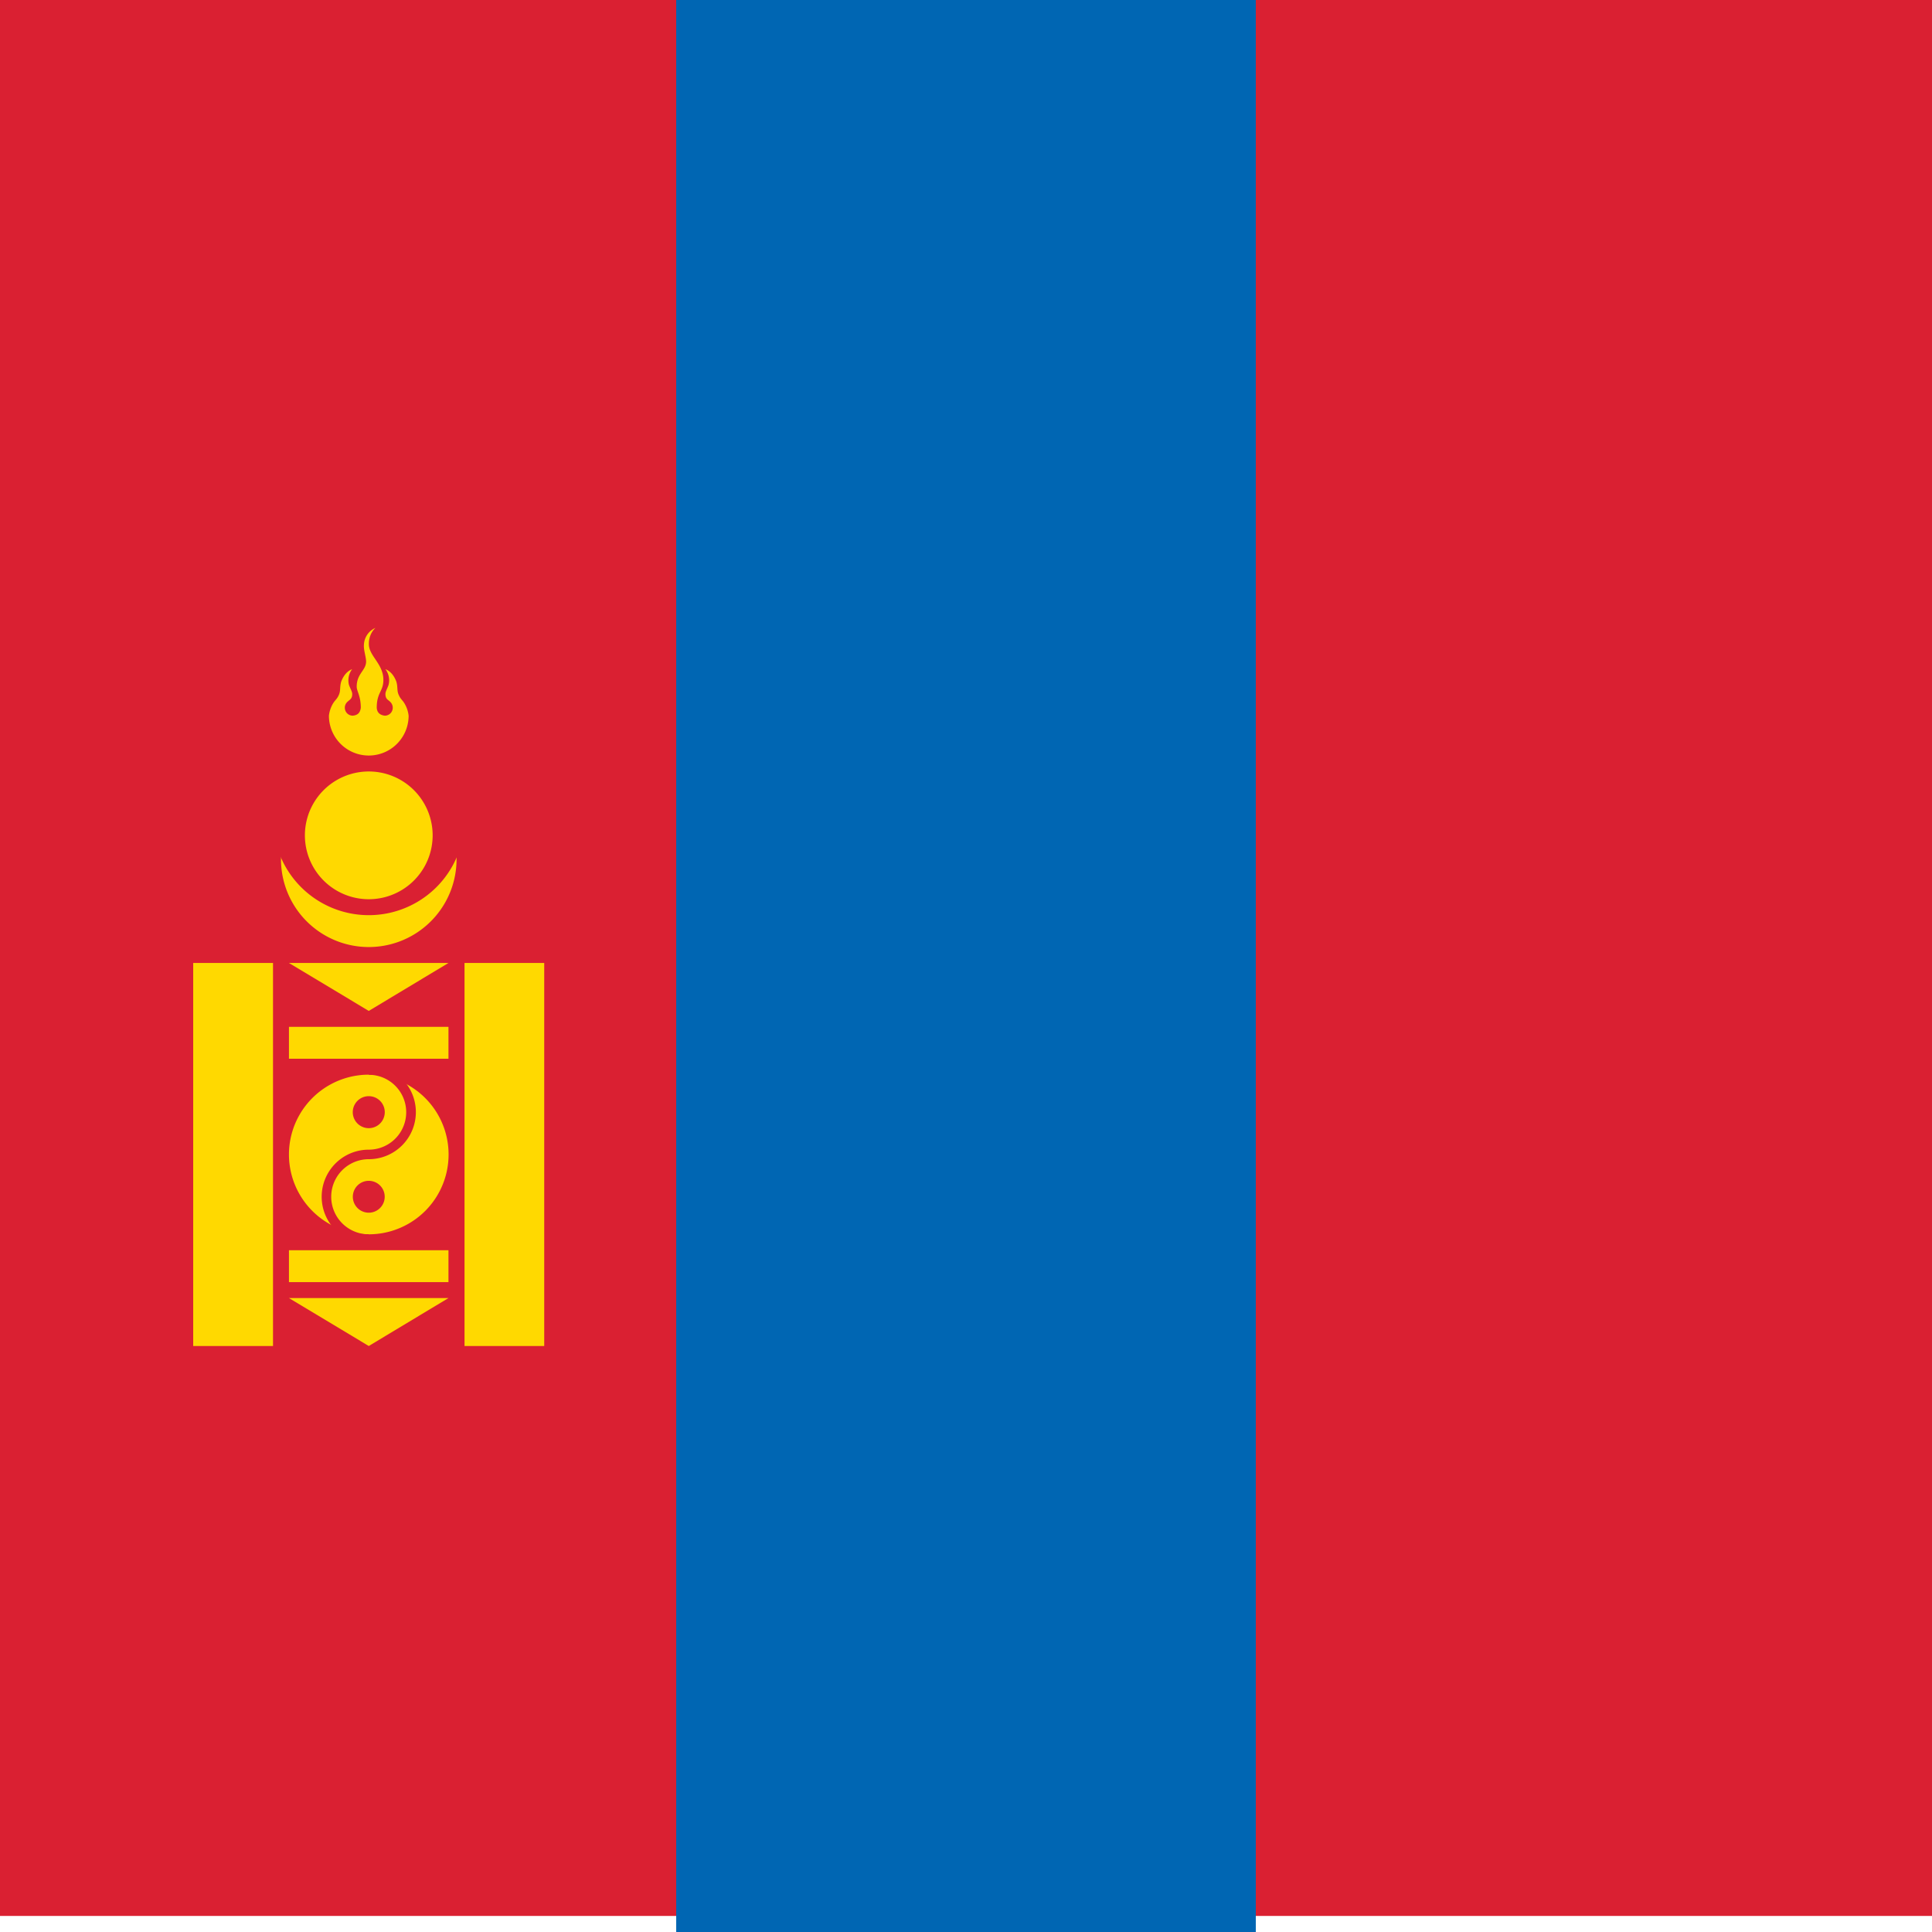 <svg xmlns="http://www.w3.org/2000/svg" width="16" height="16" fill="none" viewBox="0 0 16 16">
    <path fill="#DA2032" d="M-4-.133h24v16H-4v-16Z" />
    <path fill="#0066B3" d="M5.6-.4h4.8V16H5.6V-.4Z" />
    <path fill="#FFD900" d="M3.054 7.843a.727.727 0 1 0 0-1.454.727.727 0 0 0 0 1.454Z" />
    <path fill="#DA2032" d="M3.054 7.579a.793.793 0 1 0 0-1.586.793.793 0 0 0 0 1.586Z" />
    <path fill="#FFD900" d="M3.054 7.447a.529.529 0 1 0 0-1.058.529.529 0 0 0 0 1.058Z" />
    <path fill="#FFD900"
        d="M3.109 5.2a.159.159 0 0 0-.095.137c-.004.045.016.096.018.14 0 .076-.078.1-.078.21 0 .036.034.077.034.174-.006.05-.034.062-.066.066a.066.066 0 0 1-.041-.118c.015-.015.036-.021.036-.061 0-.021-.014-.04-.027-.076a.153.153 0 0 1 .026-.13c-.047.018-.075.062-.09.102-.015.049-.002.077-.023.118-.012.026-.028.037-.042.059a.252.252 0 0 0-.037.106.33.33 0 0 0 .66 0 .252.252 0 0 0-.037-.106c-.014-.022-.03-.033-.042-.06-.021-.04-.008-.068-.023-.117-.015-.04-.043-.084-.09-.102a.153.153 0 0 1 .026.13c-.013.036-.026.055-.026.076 0 .04.02.046.035.06a.066.066 0 0 1 .007.007.066.066 0 0 1-.048.112c-.036-.005-.063-.022-.066-.066 0-.127.055-.135.055-.23 0-.134-.12-.198-.12-.296-.001-.033.007-.09.054-.135Zm-1.51 2.775h.662v3.172H1.6V7.975Zm2.247 0h.661v3.172h-.66V7.975Zm-1.453 0h1.321l-.66.397-.661-.397Zm0 .529h1.321v.264H2.393v-.264Zm0 1.85h1.321v.264H2.393v-.264Zm0 .396h1.321l-.66.397-.661-.397Z" />
    <path fill="#FFD900" d="M3.054 10.222a.66.66 0 1 0 0-1.322.66.66 0 0 0 0 1.322Z" />
    <path fill="#DA2032" d="M3.054 9.343a.132.132 0 1 0 0-.265.132.132 0 0 0 0 .265Z" />
    <path fill="#DA2032" d="M3.054 10.043a.132.132 0 1 0 0-.264.132.132 0 0 0 0 .264Z" />
    <path fill="#DA2032"
        d="M3.054 8.82a.39.39 0 1 1 0 .78.31.31 0 0 0 0 .622v.079a.39.39 0 0 1 0-.78.31.31 0 0 0 0-.62v-.08Z" />

</svg>